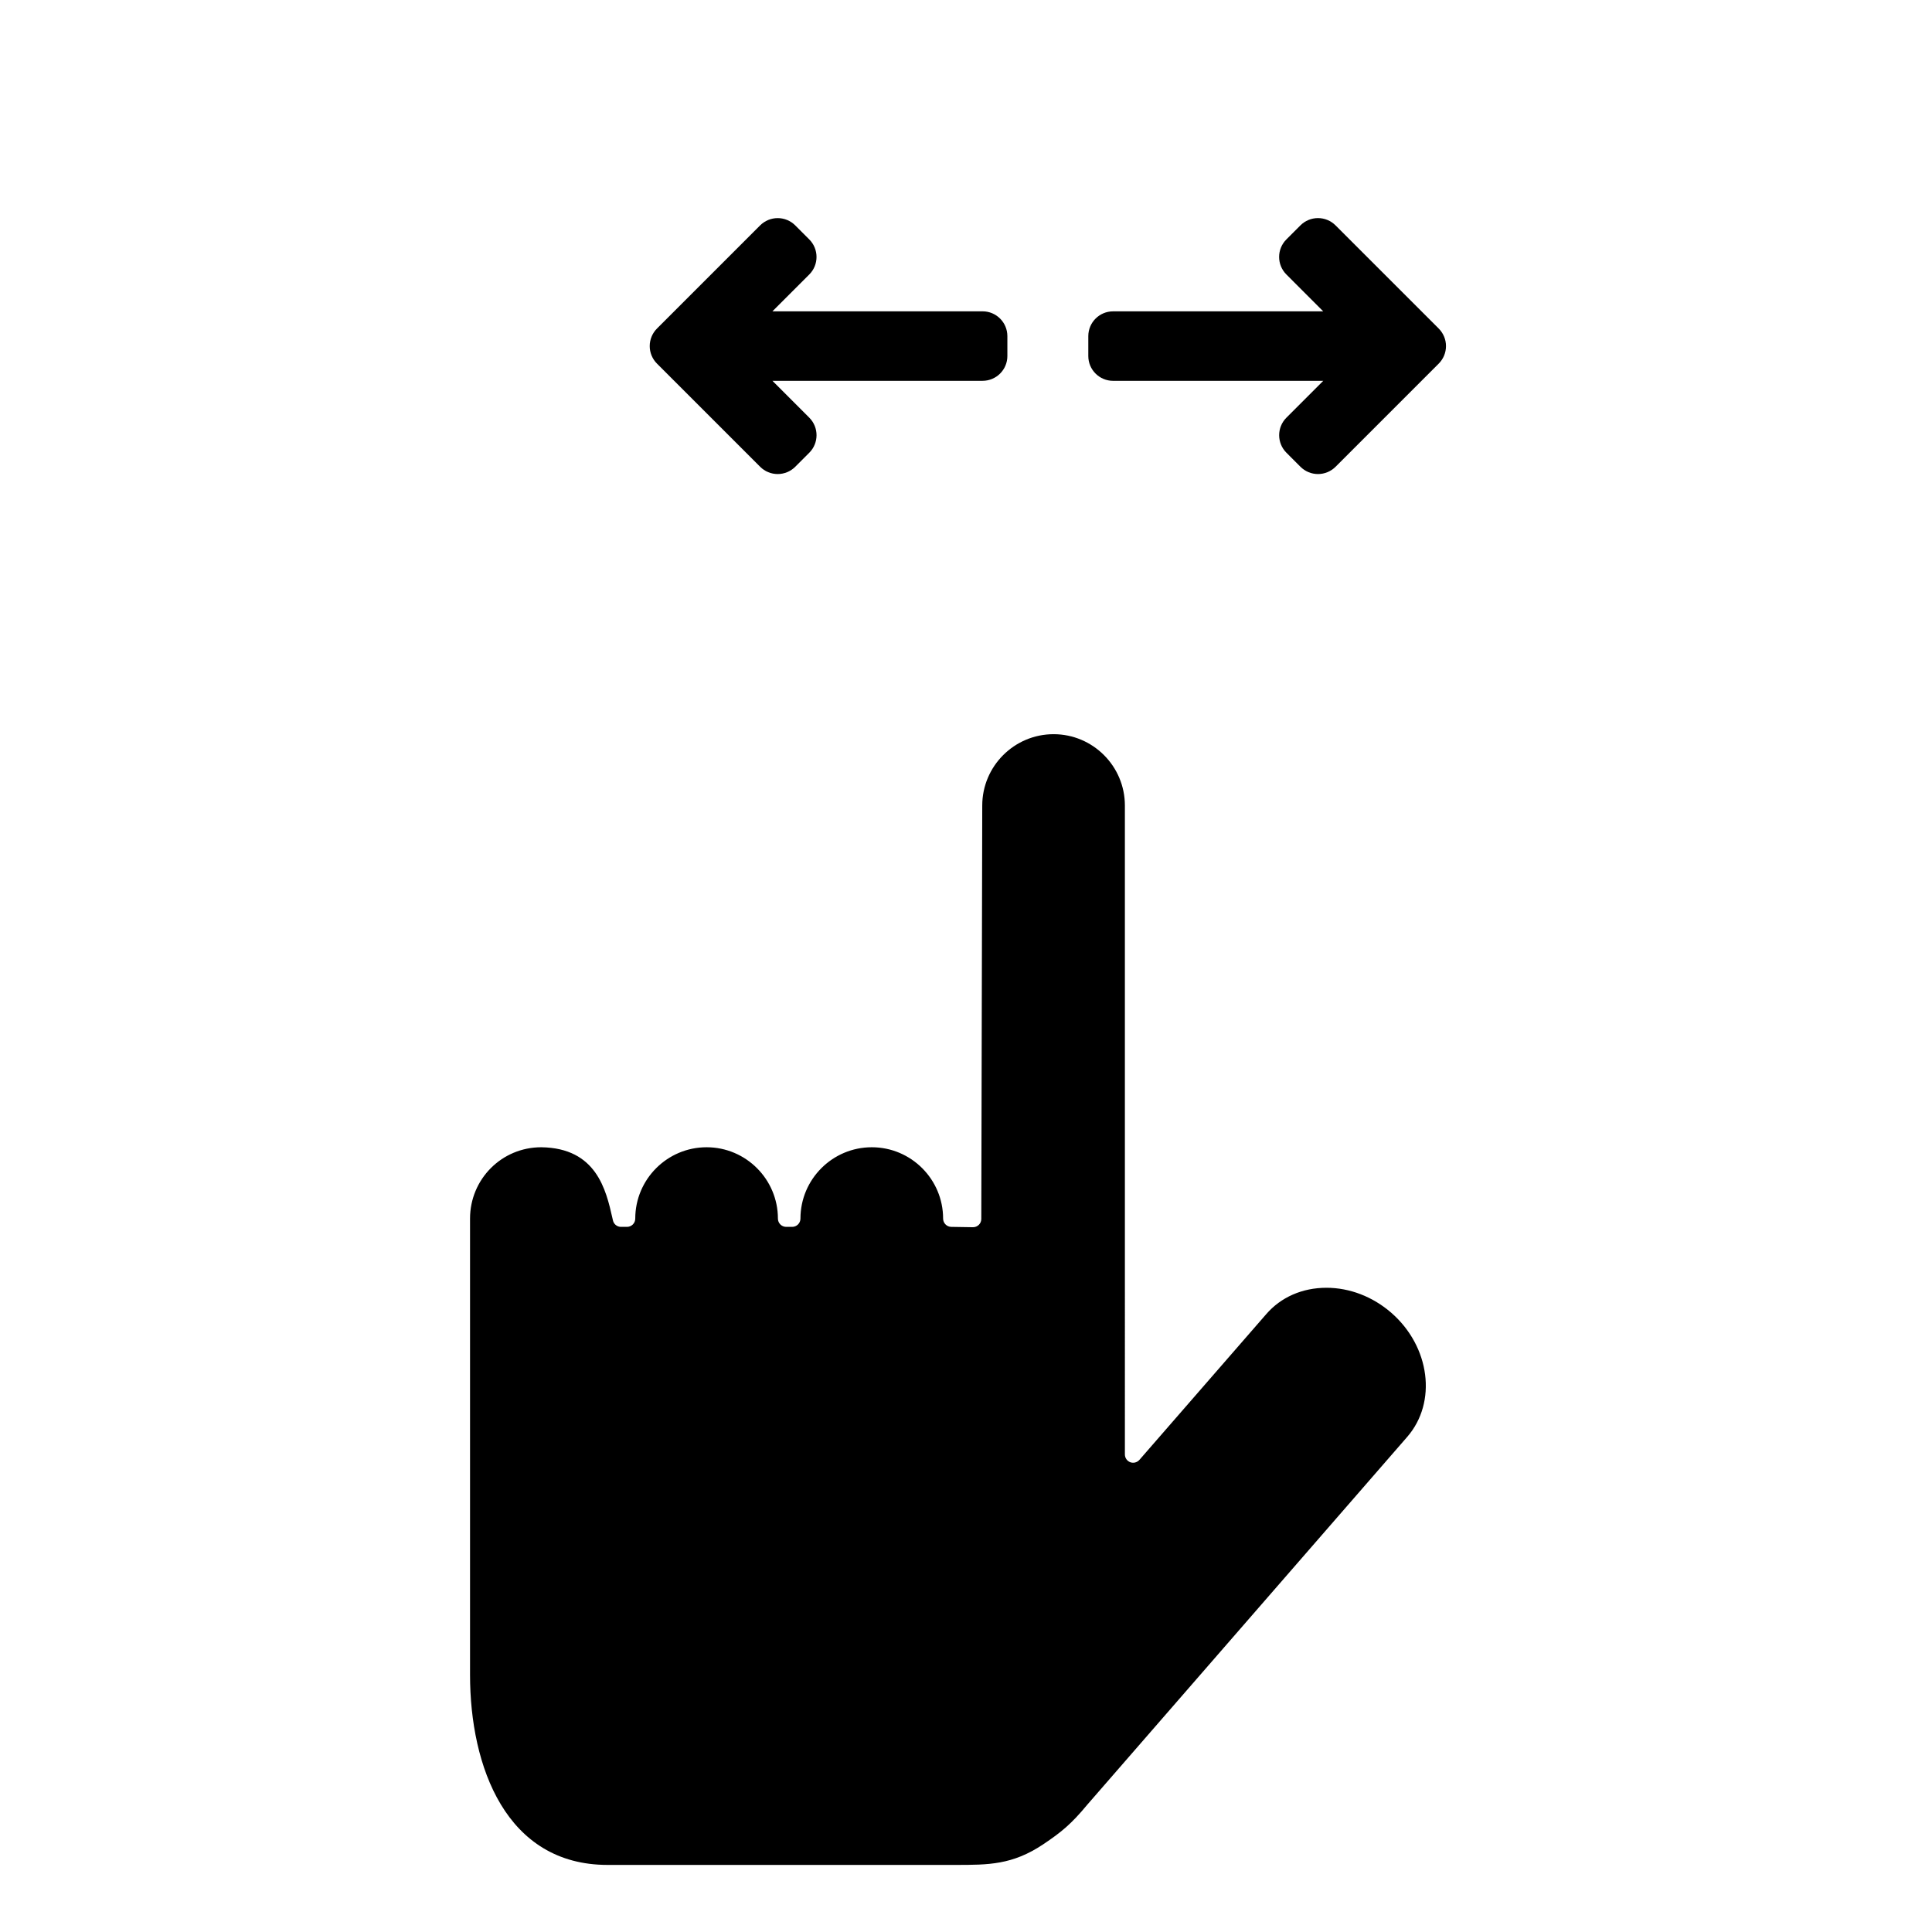 <?xml version="1.0" encoding="UTF-8"?> <svg xmlns="http://www.w3.org/2000/svg" width="1200pt" height="1200pt" viewBox="0 0 1200 1200"> <g> <path d="m823.85 799.86c-14.953 0-28.262 5.828-37.426 16.441l-78.707 90.449c-1.438 1.609-3.664 2.215-5.684 1.469-1.992-0.758-3.344-2.68-3.344-4.832l-0.004-403.05c0-24.445-19.855-44.32-44.281-44.32-24.422 0-44.312 19.887-44.312 44.32l-0.594 256.79c0 1.387-0.562 2.711-1.539 3.652-0.965 0.945-2.246 1.469-3.59 1.469h-0.082l-13.453-0.215c-2.793-0.043-5.051-2.352-5.051-5.133 0-24.445-19.879-44.32-44.289-44.32-24.445 0-44.32 19.887-44.32 44.32 0 2.82-2.297 5.133-5.133 5.133h-3.727c-2.82 0-5.133-2.309-5.133-5.133 0-24.445-19.879-44.32-44.289-44.32-24.445 0-44.32 19.887-44.32 44.32 0 1.363-0.543 2.668-1.5 3.633-0.977 0.965-2.277 1.5-3.633 1.5h-0.012-3.734c-2.371 0-4.465-1.664-4.977-4.004l-0.348-1.52c-3.93-17.32-9.863-43.469-44.156-43.93h-0.012c-24.66 0-44.25 19.887-44.25 44.312v283.43c0 57.055 22.453 118.01 85.418 118.01h216.14c20.484 0 35.281 0 54.387-12.754 11.164-7.481 17.434-12.551 27.418-24.629l198.74-228.48c18.676-21.508 14.234-56.09-9.922-77.109-11.535-10.004-25.828-15.504-40.277-15.504z"></path> <path d="m893.61 204.05-64.105-64.086c-2.883-2.883-6.801-4.504-10.887-4.504h-0.012c-4.074 0-7.992 1.621-10.887 4.516l-8.734 8.742c-6.004 6.012-6.004 15.75 0.012 21.766l22.883 22.895h-130.52c-8.496 0-15.395 6.887-15.395 15.395v12.367c0 8.508 6.894 15.395 15.395 15.395l130.54-0.008-22.883 22.895c-6.012 6.004-6.012 15.75-0.012 21.754l8.734 8.742c2.883 2.894 6.805 4.516 10.887 4.516h0.012c4.074 0 7.992-1.621 10.887-4.504l64.105-64.105c2.883-2.883 4.504-6.805 4.504-10.887 0-4.082-1.641-7.992-4.527-10.887z"></path> <path d="m610.29 193.38h-130.53l22.895-22.895c6.004-6.012 6.004-15.75 0-21.766l-8.734-8.742c-2.883-2.883-6.805-4.504-10.887-4.504-4.086 0-7.992 1.621-10.887 4.504l-64.094 64.094c-2.883 2.883-4.504 6.805-4.504 10.887 0 4.086 1.621 7.992 4.504 10.887l64.094 64.094c2.883 2.883 6.805 4.504 10.887 4.504 4.086 0 8.004-1.621 10.887-4.504l8.742-8.742c6.004-6.012 6.004-15.762 0-21.766l-22.883-22.895h130.52c8.496 0 15.395-6.887 15.395-15.395v-12.367c-0.012-8.508-6.906-15.395-15.402-15.395z"></path> </g> </svg> 